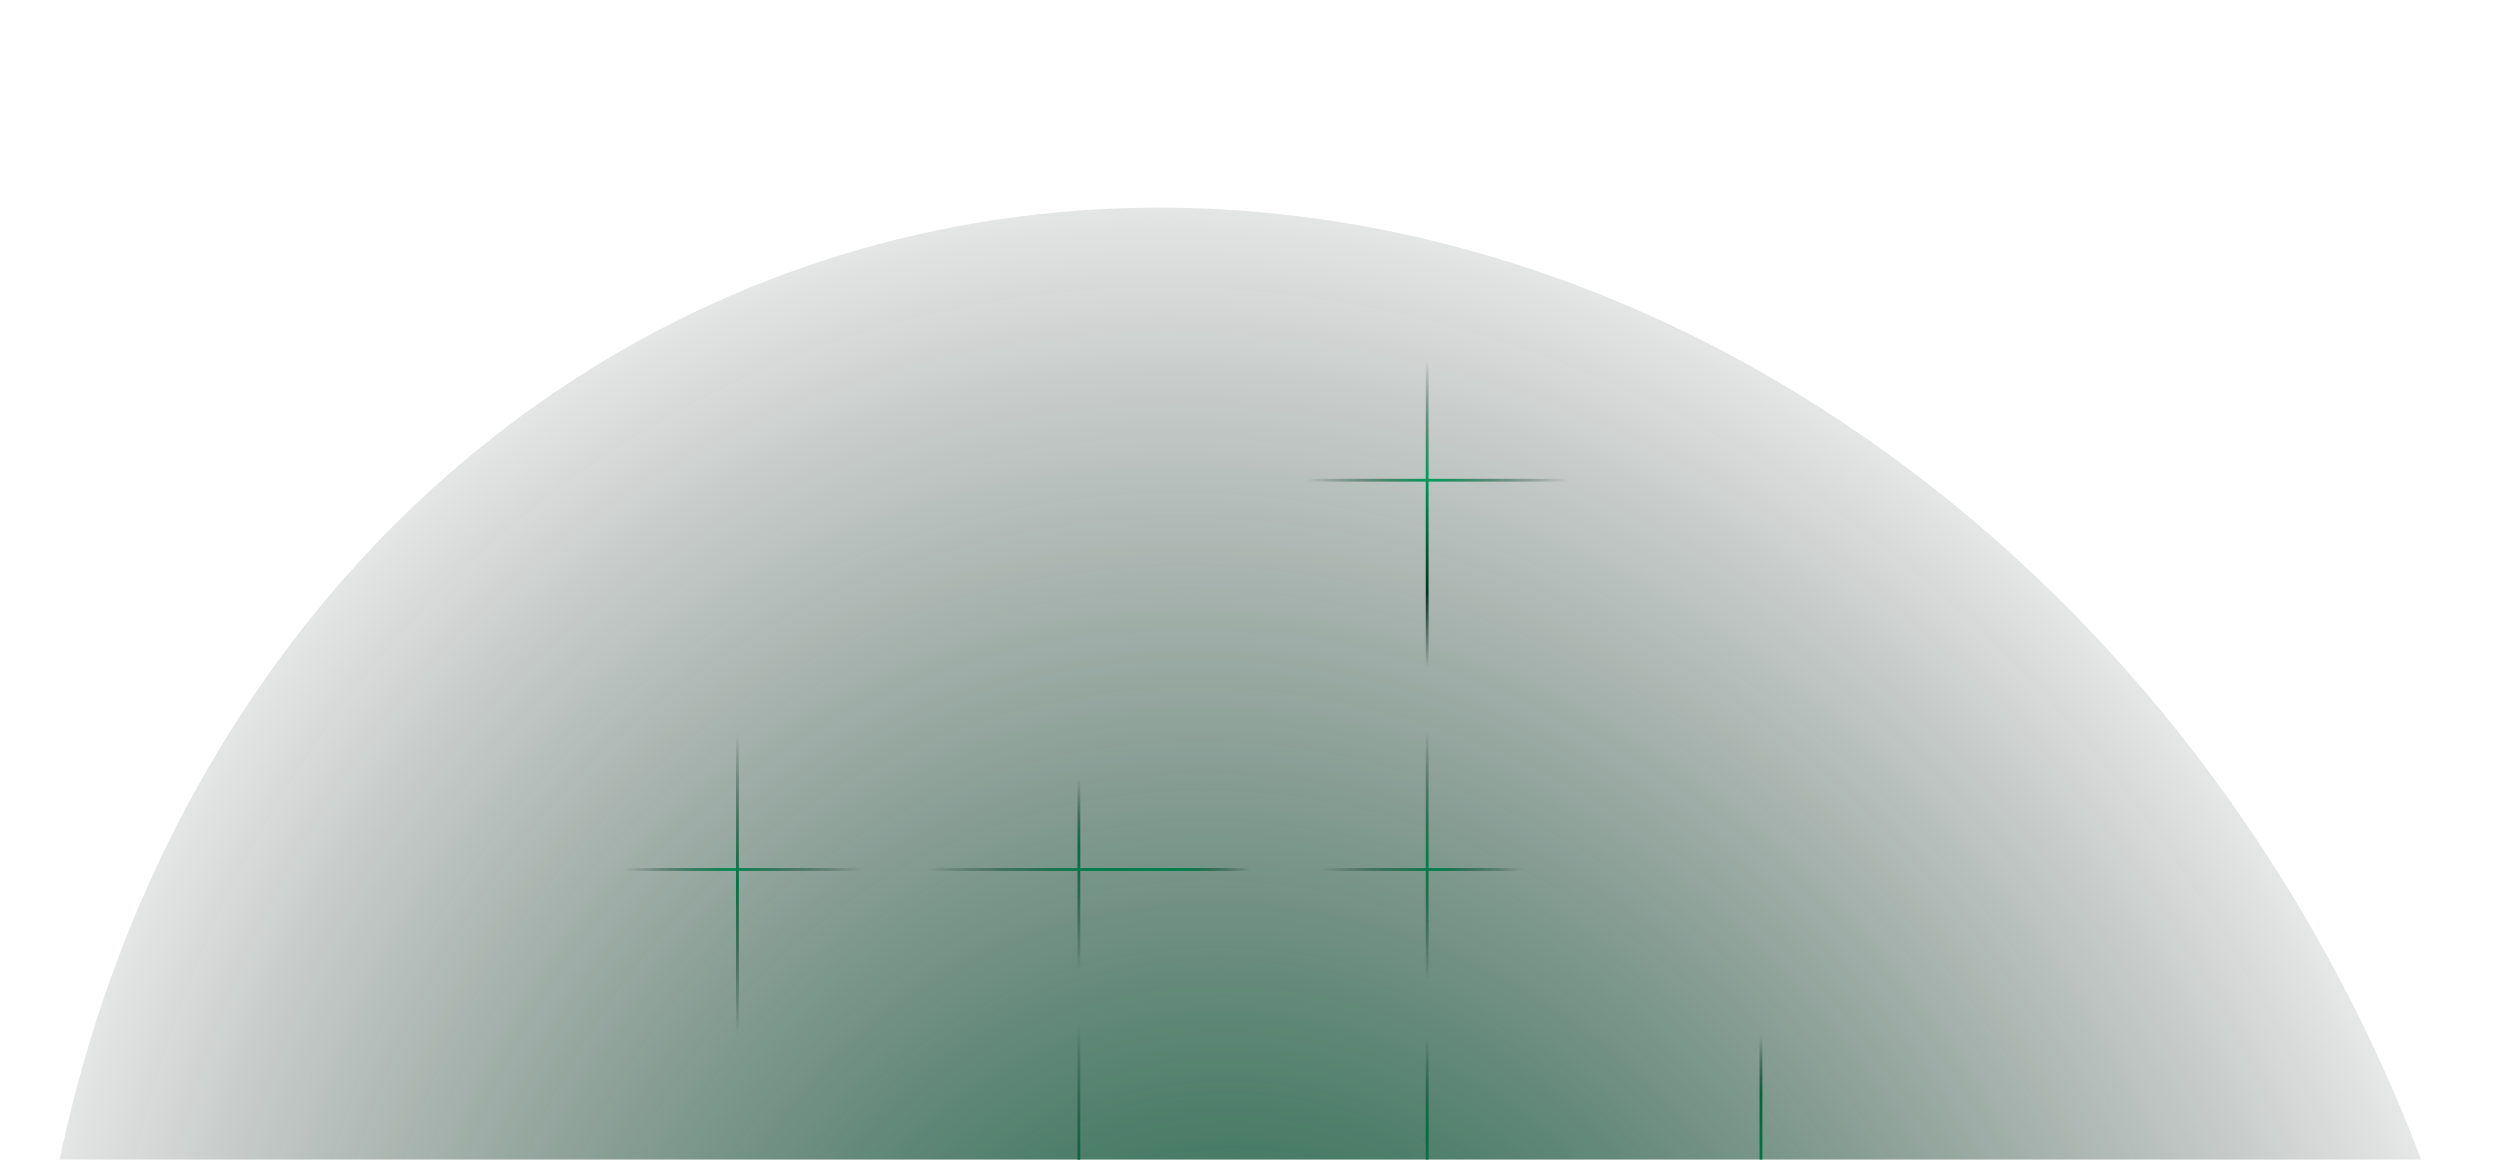 <svg width="2147" height="996" viewBox="0 0 2147 996" fill="none" xmlns="http://www.w3.org/2000/svg">
<g clip-path="url(#clip0_206_864)">
<path d="M926.539 -2769.27V2207.27" stroke="url(#paint0_linear_206_864)" stroke-width="2.405"/>
<path d="M633.296 -2769.27V2207.27" stroke="url(#paint1_linear_206_864)" stroke-width="2.405"/>
<path d="M1512.32 -2778.07V2198.47" stroke="url(#paint2_linear_206_864)" stroke-width="2.405"/>
<path d="M1225.65 -2781V2195.54" stroke="url(#paint3_linear_206_864)" stroke-width="2.405"/>
<path d="M-2281.54 412.418H2695" stroke="url(#paint4_linear_206_864)" stroke-width="2.405"/>
<path d="M-2305 746.715H2671.54" stroke="url(#paint5_linear_206_864)" stroke-width="2.405"/>
<g filter="url(#filter0_f_206_864)">
<ellipse cx="1096.77" cy="1365.93" rx="1049.92" ry="1207.14" transform="rotate(-21.29 1096.77 1365.93)" fill="url(#paint6_radial_206_864)"/>
</g>
</g>
<defs>
<filter id="filter0_f_206_864" x="-226.855" y="-73.397" width="2647.26" height="2878.65" filterUnits="userSpaceOnUse" color-interpolation-filters="sRGB">
<feFlood flood-opacity="0" result="BackgroundImageFix"/>
<feBlend mode="normal" in="SourceGraphic" in2="BackgroundImageFix" result="shape"/>
<feGaussianBlur stdDeviation="125.699" result="effect1_foregroundBlur_206_864"/>
</filter>
<linearGradient id="paint0_linear_206_864" x1="927.039" y1="-2769.27" x2="927.039" y2="2207.27" gradientUnits="userSpaceOnUse">
<stop offset="0.28" stop-opacity="0"/>
<stop offset="0.681" stop-opacity="0"/>
<stop offset="0.691" stop-color="#0B0B0B" stop-opacity="0"/>
<stop offset="0.703" stop-color="#00AD67"/>
<stop offset="0.724" stop-opacity="0"/>
<stop offset="0.733" stop-opacity="0"/>
<stop offset="0.762" stop-color="#00AD67"/>
<stop offset="0.771" stop-color="#0B0B0B" stop-opacity="0"/>
<stop offset="0.771" stop-color="#0B0B0B" stop-opacity="0"/>
<stop offset="0.782" stop-color="#00B66C"/>
<stop offset="0.796" stop-color="#00B66C"/>
<stop offset="0.898" stop-color="#00C172"/>
<stop offset="1" stop-color="#00CB79"/>
</linearGradient>
<linearGradient id="paint1_linear_206_864" x1="633.796" y1="-2769.27" x2="633.796" y2="2207.27" gradientUnits="userSpaceOnUse">
<stop offset="0.206" stop-opacity="0"/>
<stop offset="0.419" stop-opacity="0"/>
<stop offset="0.664" stop-opacity="0"/>
<stop offset="0.683" stop-color="#0B0B0B" stop-opacity="0"/>
<stop offset="0.709" stop-color="#00AD67"/>
<stop offset="0.735" stop-opacity="0"/>
<stop offset="0.77" stop-opacity="0"/>
<stop offset="0.796" stop-color="#00B66C"/>
<stop offset="0.898" stop-color="#00C172"/>
<stop offset="1" stop-color="#00CB79"/>
</linearGradient>
<linearGradient id="paint2_linear_206_864" x1="1512.82" y1="-2778.07" x2="1512.82" y2="2198.47" gradientUnits="userSpaceOnUse">
<stop stop-color="#00CB79"/>
<stop offset="0.231" stop-opacity="0"/>
<stop offset="0.727" stop-opacity="0"/>
<stop offset="0.737" stop-color="#0B0B0B" stop-opacity="0"/>
<stop offset="0.747" stop-color="#03985C"/>
<stop offset="0.763" stop-color="#00CB79"/>
<stop offset="0.798" stop-color="#0B0B0B" stop-opacity="0"/>
<stop offset="1" stop-color="#00CB79"/>
</linearGradient>
<linearGradient id="paint3_linear_206_864" x1="1226.15" y1="-2781" x2="1226.15" y2="2195.54" gradientUnits="userSpaceOnUse">
<stop offset="0.232" stop-opacity="0"/>
<stop offset="0.61" stop-opacity="0"/>
<stop offset="0.621" stop-color="#0B0B0B" stop-opacity="0"/>
<stop offset="0.641" stop-color="#00CB79"/>
<stop offset="0.661" stop-color="#083D28"/>
<stop offset="0.674" stop-opacity="0"/>
<stop offset="0.685" stop-opacity="0"/>
<stop offset="0.708" stop-color="#00CB79"/>
<stop offset="0.728" stop-opacity="0"/>
<stop offset="0.738" stop-opacity="0"/>
<stop offset="0.754" stop-color="#00CB79"/>
<stop offset="0.772" stop-color="#0B100E" stop-opacity="0"/>
<stop offset="0.801" stop-color="#00CB79"/>
<stop offset="1" stop-color="#00CB79"/>
</linearGradient>
<linearGradient id="paint4_linear_206_864" x1="-2281.54" y1="412.918" x2="2695" y2="412.918" gradientUnits="userSpaceOnUse">
<stop offset="0.299" stop-opacity="0"/>
<stop offset="0.661" stop-opacity="0"/>
<stop offset="0.684" stop-color="#0B0B0B" stop-opacity="0"/>
<stop offset="0.705" stop-color="#00CB79"/>
<stop offset="0.729" stop-color="#0B0B0B" stop-opacity="0"/>
<stop offset="0.75" stop-opacity="0"/>
<stop offset="0.99" stop-opacity="0"/>
<stop offset="1" stop-color="#00653C"/>
</linearGradient>
<linearGradient id="paint5_linear_206_864" x1="-2305" y1="747.215" x2="2671.54" y2="747.215" gradientUnits="userSpaceOnUse">
<stop offset="0.554" stop-opacity="0"/>
<stop offset="0.571" stop-color="#0B0B0B" stop-opacity="0"/>
<stop offset="0.589" stop-color="#00CB79"/>
<stop offset="0.612" stop-opacity="0"/>
<stop offset="0.623" stop-opacity="0"/>
<stop offset="0.65" stop-color="#00CB79"/>
<stop offset="0.668" stop-color="#00CB79"/>
<stop offset="0.679" stop-opacity="0"/>
<stop offset="0.691" stop-opacity="0"/>
<stop offset="0.711" stop-color="#00CB79"/>
<stop offset="0.726" stop-color="#0B0B0B" stop-opacity="0"/>
<stop offset="0.738" stop-opacity="0"/>
<stop offset="0.993" stop-opacity="0"/>
<stop offset="1" stop-color="#00653C"/>
<stop offset="1" stop-color="#00A05F"/>
</linearGradient>
<radialGradient id="paint6_radial_206_864" cx="0" cy="0" r="1" gradientUnits="userSpaceOnUse" gradientTransform="translate(1096.77 1365.93) rotate(90) scale(1348.75 1173.08)">
<stop stop-color="#00653C"/>
<stop offset="1" stop-opacity="0"/>
</radialGradient>
<clipPath id="clip0_206_864">
<rect width="2147" height="996" fill="white"/>
</clipPath>
</defs>
</svg>
